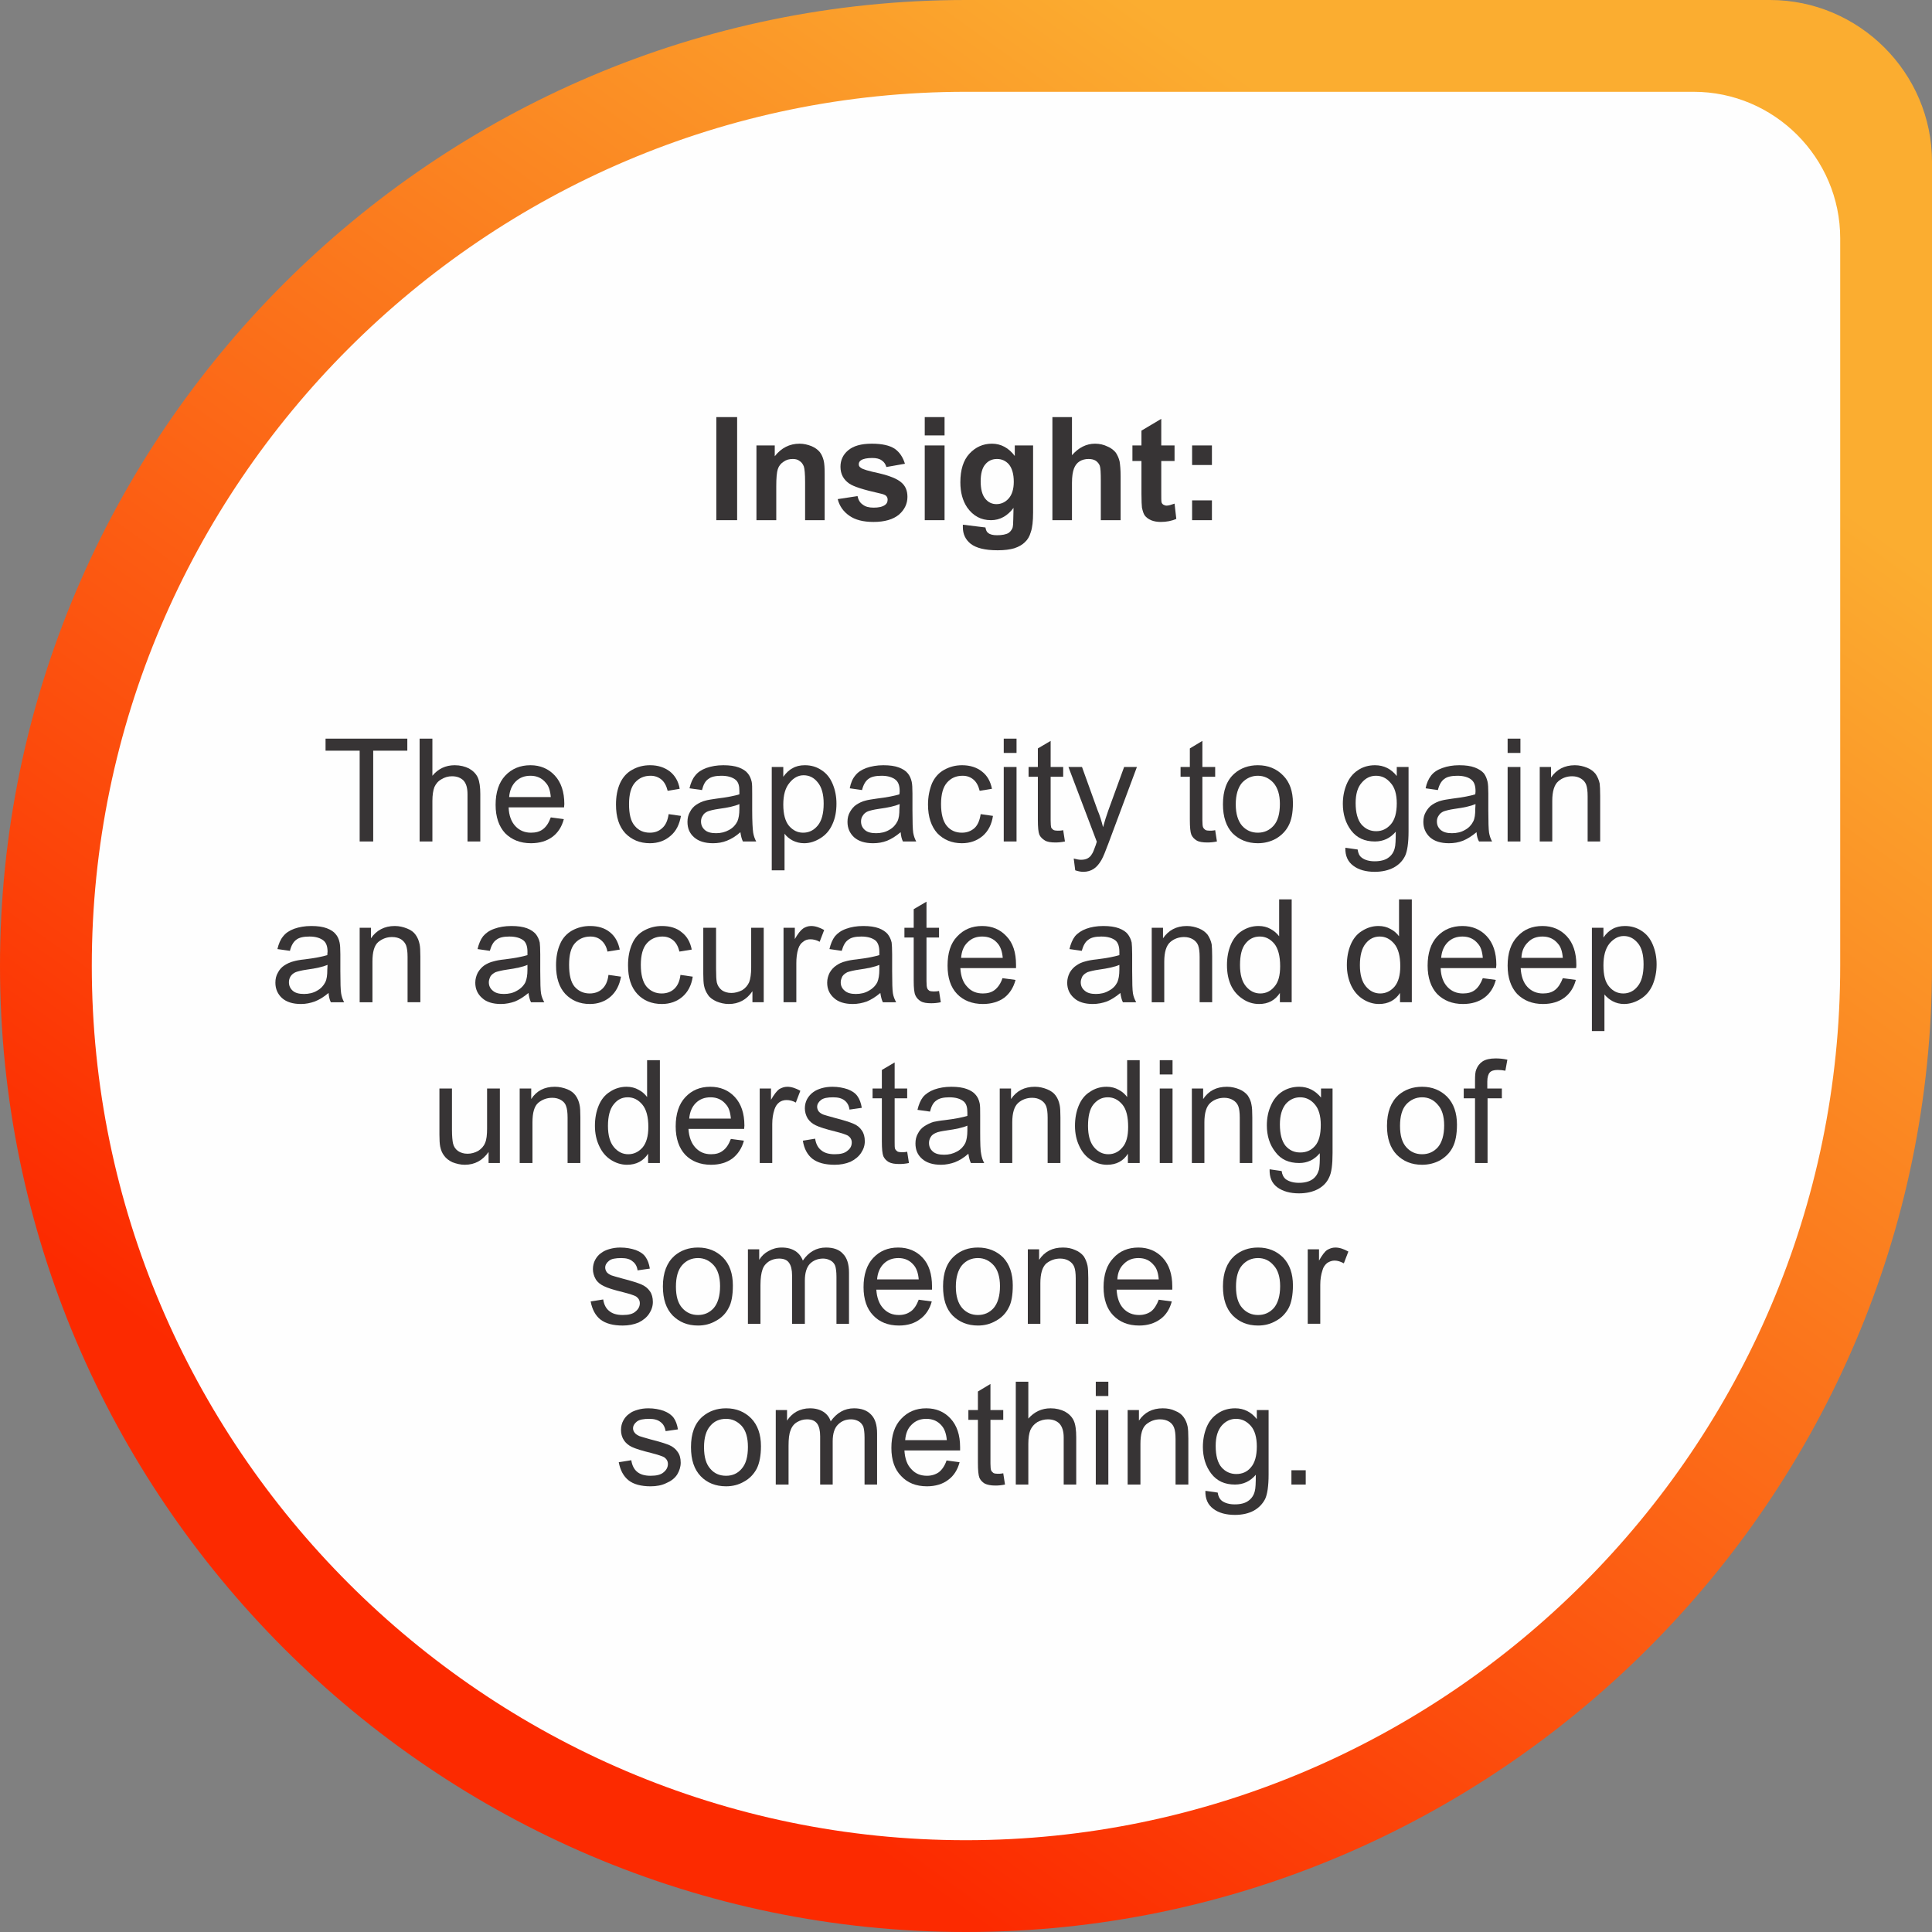 <?xml version="1.0" encoding="UTF-8"?>
<!DOCTYPE svg PUBLIC "-//W3C//DTD SVG 1.1//EN" "http://www.w3.org/Graphics/SVG/1.1/DTD/svg11.dtd">
<!-- Creator: CorelDRAW 2019 (64-Bit) -->
<svg xmlns="http://www.w3.org/2000/svg" xml:space="preserve" width="250px" height="250px" version="1.1" style="shape-rendering:geometricPrecision; text-rendering:geometricPrecision; image-rendering:optimizeQuality; fill-rule:evenodd; clip-rule:evenodd"
viewBox="0 0 77.03 77.03"
 xmlns:xlink="http://www.w3.org/1999/xlink">
 <rect x="0" y="0" width="77.03" height="77.03" fill="#808080" stroke="none"/>
 <defs>
  <style type="text/css">
   <![CDATA[
    .fil1 {fill:#FEFEFE}
    .fil2 {fill:#373435;fill-rule:nonzero}
    .fil0 {fill:url(#id0)}
   ]]>
  </style>
  <linearGradient id="id0" gradientUnits="userSpaceOnUse" x1="58.07" y1="9.12" x2="19.56" y2="62.84">
   <stop offset="0" style="stop-opacity:1; stop-color:#FBAD30"/>
   <stop offset="1" style="stop-opacity:1; stop-color:#FC2A00"/>
  </linearGradient>
 </defs>
 <g id="Layer_x0020_1">
  <g id="_1720650117808">
   <path class="fil0" d="M70.57 0l-32.06 0c-21.18,0 -38.51,17.33 -38.51,38.51l0 0c0,21.19 17.33,38.52 38.51,38.52l0 0c21.19,0 38.52,-17.33 38.52,-38.52l0 -32.06c0,-3.55 -2.91,-6.45 -6.46,-6.45z"/>
   <path class="fil1" d="M67.53 3.66l-29.02 0c-19.17,0 -34.85,15.68 -34.85,34.85l0 0c0,19.17 15.68,34.86 34.85,34.86l0 0c19.18,0 34.86,-15.69 34.86,-34.86l0 -29.01c0,-3.21 -2.63,-5.84 -5.84,-5.84z"/>
   <polygon class="fil2" points="28.56,20.74 28.56,16.63 29.39,16.63 29.39,20.74 "/>
   <path id="1" class="fil2" d="M32.88 20.74l-0.78 0 0 -1.52c0,-0.32 -0.02,-0.53 -0.05,-0.62 -0.04,-0.1 -0.09,-0.17 -0.17,-0.22 -0.07,-0.06 -0.17,-0.08 -0.27,-0.08 -0.14,0 -0.26,0.03 -0.37,0.11 -0.11,0.07 -0.19,0.17 -0.23,0.3 -0.04,0.12 -0.06,0.35 -0.06,0.68l0 1.35 -0.79 0 0 -2.98 0.73 0 0 0.43c0.26,-0.33 0.59,-0.5 0.99,-0.5 0.17,0 0.33,0.04 0.48,0.1 0.14,0.06 0.25,0.14 0.33,0.24 0.07,0.09 0.12,0.21 0.15,0.33 0.03,0.12 0.04,0.3 0.04,0.53l0 1.85z"/>
   <path id="2" class="fil2" d="M33.4 19.9l0.79 -0.12c0.03,0.15 0.1,0.27 0.21,0.34 0.1,0.08 0.24,0.12 0.43,0.12 0.2,0 0.35,-0.03 0.46,-0.11 0.07,-0.05 0.1,-0.12 0.1,-0.21 0,-0.06 -0.02,-0.11 -0.06,-0.15 -0.04,-0.04 -0.12,-0.07 -0.26,-0.1 -0.63,-0.14 -1.04,-0.27 -1.21,-0.39 -0.23,-0.16 -0.35,-0.38 -0.35,-0.67 0,-0.26 0.1,-0.48 0.3,-0.65 0.21,-0.18 0.52,-0.27 0.95,-0.27 0.41,0 0.71,0.07 0.91,0.2 0.2,0.14 0.33,0.34 0.41,0.6l-0.74 0.13c-0.03,-0.11 -0.09,-0.2 -0.18,-0.26 -0.09,-0.07 -0.22,-0.1 -0.38,-0.1 -0.21,0 -0.36,0.03 -0.45,0.09 -0.06,0.04 -0.09,0.09 -0.09,0.16 0,0.06 0.02,0.1 0.08,0.14 0.07,0.06 0.31,0.13 0.73,0.22 0.42,0.1 0.72,0.22 0.88,0.36 0.17,0.14 0.25,0.33 0.25,0.58 0,0.27 -0.11,0.51 -0.34,0.71 -0.23,0.19 -0.57,0.29 -1.01,0.29 -0.41,0 -0.73,-0.08 -0.97,-0.25 -0.23,-0.16 -0.39,-0.38 -0.46,-0.66z"/>
   <path id="3" class="fil2" d="M36.87 17.36l0 -0.73 0.79 0 0 0.73 -0.79 0zm0 3.38l0 -2.98 0.79 0 0 2.98 -0.79 0z"/>
   <path id="4" class="fil2" d="M38.39 20.92l0.9 0.11c0.02,0.11 0.05,0.18 0.11,0.22 0.07,0.06 0.19,0.09 0.35,0.09 0.2,0 0.36,-0.03 0.46,-0.09 0.07,-0.05 0.12,-0.11 0.16,-0.2 0.02,-0.07 0.03,-0.19 0.03,-0.36l0.01 -0.44c-0.24,0.32 -0.54,0.49 -0.9,0.49 -0.4,0 -0.71,-0.17 -0.95,-0.51 -0.18,-0.27 -0.27,-0.6 -0.27,-1 0,-0.5 0.12,-0.88 0.36,-1.14 0.24,-0.26 0.54,-0.4 0.9,-0.4 0.36,0 0.67,0.17 0.91,0.49l0 -0.42 0.73 0 0 2.67c0,0.35 -0.03,0.61 -0.09,0.78 -0.05,0.18 -0.13,0.31 -0.24,0.41 -0.1,0.1 -0.24,0.18 -0.42,0.24 -0.17,0.05 -0.39,0.08 -0.66,0.08 -0.51,0 -0.86,-0.09 -1.08,-0.26 -0.21,-0.17 -0.31,-0.39 -0.31,-0.66 0,-0.03 0,-0.06 0,-0.1zm0.71 -1.73c0,0.31 0.06,0.54 0.18,0.69 0.12,0.15 0.27,0.22 0.45,0.22 0.19,0 0.36,-0.08 0.49,-0.23 0.13,-0.15 0.2,-0.37 0.2,-0.66 0,-0.31 -0.07,-0.54 -0.19,-0.69 -0.13,-0.15 -0.29,-0.22 -0.48,-0.22 -0.19,0 -0.35,0.07 -0.47,0.22 -0.12,0.14 -0.18,0.37 -0.18,0.67z"/>
   <path id="5" class="fil2" d="M42.74 16.63l0 1.52c0.26,-0.3 0.57,-0.46 0.92,-0.46 0.18,0 0.35,0.04 0.49,0.11 0.15,0.06 0.26,0.15 0.34,0.25 0.07,0.11 0.12,0.22 0.15,0.35 0.02,0.13 0.04,0.32 0.04,0.59l0 1.75 -0.79 0 0 -1.57c0,-0.32 -0.01,-0.51 -0.04,-0.6 -0.03,-0.08 -0.09,-0.15 -0.16,-0.2 -0.08,-0.05 -0.18,-0.07 -0.29,-0.07 -0.13,0 -0.25,0.03 -0.35,0.09 -0.11,0.07 -0.18,0.16 -0.23,0.29 -0.05,0.13 -0.08,0.32 -0.08,0.57l0 1.49 -0.78 0 0 -4.11 0.78 0z"/>
   <path id="6" class="fil2" d="M46.83 17.76l0 0.62 -0.53 0 0 1.21c0,0.24 0,0.39 0.01,0.43 0.01,0.04 0.03,0.07 0.07,0.1 0.04,0.02 0.08,0.04 0.13,0.04 0.08,0 0.18,-0.03 0.32,-0.08l0.07 0.61c-0.19,0.08 -0.39,0.12 -0.62,0.12 -0.14,0 -0.27,-0.02 -0.39,-0.07 -0.11,-0.05 -0.19,-0.11 -0.25,-0.19 -0.05,-0.07 -0.08,-0.18 -0.11,-0.31 -0.01,-0.09 -0.02,-0.27 -0.02,-0.55l0 -1.31 -0.36 0 0 -0.62 0.36 0 0 -0.59 0.79 -0.47 0 1.06 0.53 0z"/>
   <path id="7" class="fil2" d="M47.53 18.54l0 -0.78 0.79 0 0 0.78 -0.79 0zm0 2.2l0 -0.79 0.79 0 0 0.79 -0.79 0z"/>
   <polygon id="8" class="fil2" points="14.34,33.55 14.34,29.93 12.98,29.93 12.98,29.45 16.24,29.45 16.24,29.93 14.88,29.93 14.88,33.55 "/>
   <path id="9" class="fil2" d="M16.73 33.55l0 -4.1 0.51 0 0 1.48c0.23,-0.28 0.53,-0.42 0.89,-0.42 0.22,0 0.41,0.05 0.57,0.13 0.16,0.09 0.28,0.21 0.35,0.36 0.07,0.16 0.1,0.38 0.1,0.67l0 1.88 -0.51 0 0 -1.88c0,-0.25 -0.05,-0.43 -0.16,-0.55 -0.11,-0.11 -0.26,-0.17 -0.46,-0.17 -0.15,0 -0.29,0.04 -0.42,0.12 -0.13,0.07 -0.22,0.18 -0.28,0.31 -0.05,0.13 -0.08,0.32 -0.08,0.55l0 1.62 -0.51 0z"/>
   <path id="10" class="fil2" d="M21.96 32.59l0.52 0.07c-0.08,0.3 -0.23,0.54 -0.46,0.71 -0.22,0.16 -0.5,0.25 -0.85,0.25 -0.43,0 -0.77,-0.14 -1.03,-0.4 -0.25,-0.27 -0.38,-0.65 -0.38,-1.13 0,-0.5 0.13,-0.89 0.38,-1.16 0.26,-0.28 0.6,-0.42 1.01,-0.42 0.39,0 0.72,0.14 0.97,0.41 0.25,0.27 0.38,0.65 0.38,1.14 0,0.03 -0.01,0.08 -0.01,0.13l-2.21 0c0.01,0.33 0.11,0.58 0.27,0.75 0.17,0.18 0.38,0.26 0.62,0.26 0.19,0 0.35,-0.04 0.48,-0.14 0.13,-0.1 0.23,-0.25 0.31,-0.47zm-1.66 -0.81l1.66 0c-0.02,-0.25 -0.08,-0.44 -0.19,-0.56 -0.16,-0.2 -0.37,-0.29 -0.62,-0.29 -0.23,0 -0.43,0.07 -0.59,0.23 -0.15,0.15 -0.24,0.36 -0.26,0.62z"/>
   <path id="11" class="fil2" d="M26.66 32.46l0.49 0.07c-0.06,0.34 -0.19,0.61 -0.42,0.8 -0.22,0.19 -0.49,0.29 -0.82,0.29 -0.4,0 -0.73,-0.14 -0.98,-0.4 -0.25,-0.27 -0.37,-0.65 -0.37,-1.14 0,-0.32 0.05,-0.6 0.16,-0.85 0.11,-0.24 0.27,-0.42 0.49,-0.54 0.21,-0.12 0.45,-0.18 0.71,-0.18 0.32,0 0.58,0.09 0.79,0.25 0.2,0.16 0.34,0.39 0.39,0.69l-0.48 0.08c-0.05,-0.2 -0.13,-0.35 -0.25,-0.45 -0.12,-0.1 -0.27,-0.15 -0.43,-0.15 -0.26,0 -0.46,0.09 -0.62,0.27 -0.16,0.18 -0.24,0.47 -0.24,0.86 0,0.4 0.07,0.69 0.23,0.87 0.15,0.18 0.35,0.27 0.6,0.27 0.2,0 0.36,-0.06 0.49,-0.18 0.14,-0.12 0.22,-0.3 0.26,-0.56z"/>
   <path id="12" class="fil2" d="M29.52 33.18c-0.18,0.16 -0.36,0.27 -0.54,0.34 -0.17,0.07 -0.36,0.1 -0.55,0.1 -0.33,0 -0.58,-0.08 -0.76,-0.24 -0.18,-0.16 -0.26,-0.36 -0.26,-0.61 0,-0.15 0.03,-0.28 0.1,-0.4 0.06,-0.12 0.15,-0.22 0.26,-0.29 0.11,-0.07 0.23,-0.13 0.36,-0.16 0.1,-0.03 0.25,-0.05 0.45,-0.08 0.41,-0.05 0.71,-0.11 0.9,-0.17 0,-0.07 0,-0.12 0,-0.13 0,-0.21 -0.04,-0.35 -0.14,-0.44 -0.13,-0.11 -0.32,-0.17 -0.58,-0.17 -0.23,0 -0.41,0.04 -0.52,0.13 -0.12,0.08 -0.2,0.23 -0.25,0.44l-0.5 -0.07c0.05,-0.21 0.12,-0.38 0.23,-0.51 0.1,-0.13 0.25,-0.23 0.44,-0.3 0.2,-0.07 0.42,-0.11 0.68,-0.11 0.25,0 0.46,0.03 0.62,0.09 0.16,0.06 0.28,0.14 0.35,0.23 0.08,0.09 0.13,0.21 0.16,0.34 0.02,0.09 0.02,0.24 0.02,0.47l0 0.67c0,0.46 0.02,0.76 0.04,0.89 0.02,0.12 0.06,0.24 0.12,0.35l-0.53 0c-0.05,-0.1 -0.08,-0.23 -0.1,-0.37zm-0.04 -1.12c-0.18,0.08 -0.45,0.14 -0.82,0.19 -0.21,0.03 -0.36,0.07 -0.44,0.1 -0.09,0.04 -0.16,0.09 -0.2,0.17 -0.05,0.07 -0.07,0.15 -0.07,0.23 0,0.14 0.05,0.25 0.15,0.34 0.1,0.09 0.25,0.13 0.45,0.13 0.19,0 0.36,-0.04 0.52,-0.13 0.15,-0.08 0.26,-0.2 0.33,-0.34 0.05,-0.12 0.08,-0.28 0.08,-0.5l0 -0.19z"/>
   <path id="13" class="fil2" d="M30.77 34.7l0 -4.12 0.46 0 0 0.39c0.11,-0.15 0.23,-0.27 0.37,-0.34 0.13,-0.08 0.3,-0.12 0.49,-0.12 0.26,0 0.48,0.07 0.67,0.2 0.2,0.13 0.34,0.31 0.44,0.55 0.1,0.24 0.15,0.5 0.15,0.78 0,0.31 -0.05,0.58 -0.16,0.82 -0.11,0.25 -0.27,0.43 -0.48,0.56 -0.21,0.13 -0.42,0.2 -0.65,0.2 -0.17,0 -0.32,-0.04 -0.46,-0.11 -0.13,-0.07 -0.24,-0.16 -0.32,-0.27l0 1.46 -0.51 0zm0.46 -2.62c0,0.39 0.08,0.67 0.23,0.85 0.16,0.18 0.34,0.27 0.56,0.27 0.23,0 0.42,-0.09 0.58,-0.28 0.16,-0.19 0.24,-0.48 0.24,-0.88 0,-0.38 -0.08,-0.66 -0.24,-0.85 -0.15,-0.19 -0.34,-0.28 -0.56,-0.28 -0.21,0 -0.4,0.1 -0.56,0.3 -0.17,0.2 -0.25,0.49 -0.25,0.87z"/>
   <path id="14" class="fil2" d="M35.91 33.18c-0.19,0.16 -0.37,0.27 -0.54,0.34 -0.18,0.07 -0.36,0.1 -0.56,0.1 -0.33,0 -0.58,-0.08 -0.76,-0.24 -0.17,-0.16 -0.26,-0.36 -0.26,-0.61 0,-0.15 0.03,-0.28 0.1,-0.4 0.07,-0.12 0.15,-0.22 0.26,-0.29 0.11,-0.07 0.23,-0.13 0.36,-0.16 0.1,-0.03 0.25,-0.05 0.45,-0.08 0.41,-0.05 0.71,-0.11 0.9,-0.17 0.01,-0.07 0.01,-0.12 0.01,-0.13 0,-0.21 -0.05,-0.35 -0.15,-0.44 -0.13,-0.11 -0.32,-0.17 -0.57,-0.17 -0.24,0 -0.42,0.04 -0.53,0.13 -0.11,0.08 -0.2,0.23 -0.25,0.44l-0.49 -0.07c0.04,-0.21 0.11,-0.38 0.22,-0.51 0.1,-0.13 0.25,-0.23 0.44,-0.3 0.2,-0.07 0.43,-0.11 0.68,-0.11 0.26,0 0.46,0.03 0.62,0.09 0.16,0.06 0.28,0.14 0.35,0.23 0.08,0.09 0.13,0.21 0.16,0.34 0.02,0.09 0.03,0.24 0.03,0.47l0 0.67c0,0.46 0.01,0.76 0.03,0.89 0.02,0.12 0.06,0.24 0.12,0.35l-0.53 0c-0.05,-0.1 -0.08,-0.23 -0.09,-0.37zm-0.04 -1.12c-0.19,0.08 -0.46,0.14 -0.83,0.19 -0.21,0.03 -0.36,0.07 -0.44,0.1 -0.09,0.04 -0.15,0.09 -0.2,0.17 -0.05,0.07 -0.07,0.15 -0.07,0.23 0,0.14 0.05,0.25 0.15,0.34 0.1,0.09 0.25,0.13 0.45,0.13 0.19,0 0.37,-0.04 0.52,-0.13 0.15,-0.08 0.26,-0.2 0.33,-0.34 0.06,-0.12 0.08,-0.28 0.08,-0.5l0.01 -0.19z"/>
   <path id="15" class="fil2" d="M39.1 32.46l0.49 0.07c-0.05,0.34 -0.19,0.61 -0.41,0.8 -0.23,0.19 -0.5,0.29 -0.83,0.29 -0.4,0 -0.73,-0.14 -0.98,-0.4 -0.24,-0.27 -0.37,-0.65 -0.37,-1.14 0,-0.32 0.06,-0.6 0.16,-0.85 0.11,-0.24 0.27,-0.42 0.49,-0.54 0.22,-0.12 0.45,-0.18 0.71,-0.18 0.32,0 0.59,0.09 0.79,0.25 0.21,0.16 0.34,0.39 0.4,0.69l-0.49 0.08c-0.05,-0.2 -0.13,-0.35 -0.25,-0.45 -0.12,-0.1 -0.26,-0.15 -0.43,-0.15 -0.26,0 -0.46,0.09 -0.62,0.27 -0.16,0.18 -0.24,0.47 -0.24,0.86 0,0.4 0.08,0.69 0.23,0.87 0.15,0.18 0.35,0.27 0.6,0.27 0.2,0 0.36,-0.06 0.5,-0.18 0.13,-0.12 0.21,-0.3 0.25,-0.56z"/>
   <path id="16" class="fil2" d="M40.02 30.02l0 -0.57 0.51 0 0 0.57 -0.51 0zm0 3.53l0 -2.97 0.51 0 0 2.97 -0.51 0z"/>
   <path id="17" class="fil2" d="M42.39 33.1l0.07 0.45c-0.14,0.03 -0.27,0.04 -0.38,0.04 -0.18,0 -0.32,-0.02 -0.42,-0.08 -0.1,-0.06 -0.18,-0.14 -0.22,-0.23 -0.04,-0.1 -0.06,-0.29 -0.06,-0.6l0 -1.71 -0.37 0 0 -0.39 0.37 0 0 -0.74 0.51 -0.3 0 1.04 0.5 0 0 0.39 -0.5 0 0 1.74c0,0.15 0.01,0.24 0.02,0.28 0.02,0.04 0.05,0.07 0.09,0.1 0.04,0.02 0.1,0.03 0.17,0.03 0.06,0 0.13,0 0.22,-0.02z"/>
   <path id="18" class="fil2" d="M42.87 34.7l-0.06 -0.47c0.11,0.03 0.21,0.05 0.29,0.05 0.11,0 0.2,-0.02 0.27,-0.06 0.07,-0.04 0.12,-0.09 0.16,-0.16 0.04,-0.05 0.09,-0.17 0.16,-0.37 0.01,-0.03 0.02,-0.07 0.04,-0.13l-1.13 -2.98 0.54 0 0.62 1.72c0.09,0.21 0.16,0.44 0.22,0.68 0.06,-0.22 0.13,-0.45 0.21,-0.67l0.63 -1.73 0.51 0 -1.13 3.03c-0.12,0.32 -0.21,0.55 -0.28,0.67 -0.09,0.16 -0.2,0.29 -0.31,0.36 -0.12,0.08 -0.26,0.12 -0.42,0.12 -0.09,0 -0.2,-0.02 -0.32,-0.06z"/>
   <path id="19" class="fil2" d="M48.45 33.1l0.07 0.45c-0.14,0.03 -0.27,0.04 -0.38,0.04 -0.18,0 -0.33,-0.02 -0.43,-0.08 -0.1,-0.06 -0.17,-0.14 -0.21,-0.23 -0.04,-0.1 -0.06,-0.29 -0.06,-0.6l0 -1.71 -0.37 0 0 -0.39 0.37 0 0 -0.74 0.5 -0.3 0 1.04 0.51 0 0 0.39 -0.51 0 0 1.74c0,0.15 0.01,0.24 0.03,0.28 0.02,0.04 0.05,0.07 0.09,0.1 0.04,0.02 0.09,0.03 0.17,0.03 0.05,0 0.13,0 0.22,-0.02z"/>
   <path id="20" class="fil2" d="M48.76 32.07c0,-0.55 0.15,-0.96 0.46,-1.23 0.25,-0.22 0.57,-0.33 0.93,-0.33 0.41,0 0.75,0.14 1.01,0.41 0.26,0.26 0.39,0.63 0.39,1.1 0,0.39 -0.06,0.69 -0.18,0.91 -0.11,0.21 -0.28,0.38 -0.5,0.51 -0.22,0.12 -0.46,0.18 -0.72,0.18 -0.41,0 -0.75,-0.14 -1.01,-0.4 -0.25,-0.27 -0.38,-0.65 -0.38,-1.15zm0.51 0c0,0.38 0.09,0.66 0.25,0.85 0.17,0.19 0.38,0.28 0.63,0.28 0.25,0 0.46,-0.09 0.63,-0.28 0.17,-0.19 0.25,-0.48 0.25,-0.87 0,-0.37 -0.09,-0.64 -0.25,-0.83 -0.17,-0.19 -0.38,-0.29 -0.63,-0.29 -0.25,0 -0.46,0.1 -0.63,0.28 -0.16,0.19 -0.25,0.48 -0.25,0.86z"/>
   <path id="21" class="fil2" d="M53.64 33.8l0.49 0.07c0.02,0.15 0.07,0.26 0.17,0.33 0.12,0.09 0.29,0.14 0.51,0.14 0.23,0 0.42,-0.05 0.54,-0.14 0.13,-0.09 0.22,-0.22 0.26,-0.39 0.03,-0.1 0.04,-0.32 0.04,-0.65 -0.22,0.26 -0.5,0.39 -0.83,0.39 -0.41,0 -0.72,-0.14 -0.95,-0.44 -0.22,-0.29 -0.33,-0.65 -0.33,-1.06 0,-0.28 0.05,-0.54 0.15,-0.78 0.1,-0.24 0.25,-0.43 0.45,-0.56 0.19,-0.13 0.42,-0.2 0.68,-0.2 0.36,0 0.65,0.15 0.87,0.43l0 -0.36 0.47 0 0 2.57c0,0.46 -0.05,0.79 -0.14,0.98 -0.1,0.2 -0.25,0.35 -0.45,0.46 -0.21,0.11 -0.46,0.17 -0.76,0.17 -0.35,0 -0.64,-0.08 -0.85,-0.24 -0.22,-0.16 -0.33,-0.4 -0.32,-0.72zm0.41 -1.78c0,0.38 0.08,0.67 0.23,0.85 0.16,0.18 0.35,0.27 0.59,0.27 0.23,0 0.42,-0.09 0.58,-0.27 0.16,-0.18 0.24,-0.46 0.24,-0.84 0,-0.36 -0.08,-0.64 -0.25,-0.82 -0.16,-0.19 -0.35,-0.28 -0.58,-0.28 -0.22,0 -0.41,0.09 -0.57,0.28 -0.16,0.18 -0.24,0.45 -0.24,0.81z"/>
   <path id="22" class="fil2" d="M58.87 33.18c-0.19,0.16 -0.37,0.27 -0.54,0.34 -0.18,0.07 -0.36,0.1 -0.56,0.1 -0.33,0 -0.58,-0.08 -0.76,-0.24 -0.17,-0.16 -0.26,-0.36 -0.26,-0.61 0,-0.15 0.03,-0.28 0.1,-0.4 0.07,-0.12 0.15,-0.22 0.26,-0.29 0.11,-0.07 0.23,-0.13 0.36,-0.16 0.1,-0.03 0.25,-0.05 0.45,-0.08 0.41,-0.05 0.71,-0.11 0.9,-0.17 0.01,-0.07 0.01,-0.12 0.01,-0.13 0,-0.21 -0.05,-0.35 -0.15,-0.44 -0.12,-0.11 -0.32,-0.17 -0.57,-0.17 -0.24,0 -0.42,0.04 -0.53,0.13 -0.11,0.08 -0.2,0.23 -0.25,0.44l-0.49 -0.07c0.04,-0.21 0.12,-0.38 0.22,-0.51 0.1,-0.13 0.25,-0.23 0.45,-0.3 0.19,-0.07 0.42,-0.11 0.67,-0.11 0.26,0 0.46,0.03 0.62,0.09 0.16,0.06 0.28,0.14 0.36,0.23 0.07,0.09 0.12,0.21 0.15,0.34 0.02,0.09 0.03,0.24 0.03,0.47l0 0.67c0,0.46 0.01,0.76 0.03,0.89 0.02,0.12 0.06,0.24 0.12,0.35l-0.52 0c-0.06,-0.1 -0.09,-0.23 -0.1,-0.37zm-0.04 -1.12c-0.19,0.08 -0.46,0.14 -0.83,0.19 -0.21,0.03 -0.35,0.07 -0.44,0.1 -0.09,0.04 -0.15,0.09 -0.2,0.17 -0.05,0.07 -0.07,0.15 -0.07,0.23 0,0.14 0.05,0.25 0.15,0.34 0.11,0.09 0.25,0.13 0.45,0.13 0.19,0 0.37,-0.04 0.52,-0.13 0.15,-0.08 0.26,-0.2 0.33,-0.34 0.06,-0.12 0.08,-0.28 0.08,-0.5l0.01 -0.19z"/>
   <path id="23" class="fil2" d="M60.11 30.02l0 -0.57 0.51 0 0 0.57 -0.51 0zm0 3.53l0 -2.97 0.51 0 0 2.97 -0.51 0z"/>
   <path id="24" class="fil2" d="M61.39 33.55l0 -2.97 0.45 0 0 0.42c0.22,-0.32 0.54,-0.49 0.95,-0.49 0.18,0 0.34,0.04 0.49,0.1 0.15,0.06 0.26,0.15 0.34,0.25 0.07,0.11 0.13,0.23 0.16,0.38 0.01,0.09 0.02,0.25 0.02,0.49l0 1.82 -0.5 0 0 -1.8c0,-0.21 -0.02,-0.36 -0.06,-0.47 -0.04,-0.1 -0.11,-0.18 -0.21,-0.24 -0.1,-0.06 -0.21,-0.09 -0.35,-0.09 -0.21,0 -0.4,0.07 -0.55,0.2 -0.16,0.14 -0.24,0.4 -0.24,0.78l0 1.62 -0.5 0z"/>
   <path id="25" class="fil2" d="M13.1 39.59c-0.19,0.16 -0.37,0.27 -0.55,0.34 -0.17,0.06 -0.35,0.1 -0.55,0.1 -0.33,0 -0.58,-0.08 -0.76,-0.24 -0.17,-0.16 -0.26,-0.36 -0.26,-0.61 0,-0.15 0.03,-0.28 0.1,-0.4 0.06,-0.12 0.15,-0.22 0.26,-0.29 0.11,-0.07 0.23,-0.13 0.36,-0.16 0.1,-0.03 0.25,-0.06 0.45,-0.08 0.41,-0.05 0.71,-0.11 0.9,-0.17 0,-0.07 0.01,-0.12 0.01,-0.13 0,-0.21 -0.05,-0.35 -0.15,-0.44 -0.13,-0.11 -0.32,-0.17 -0.57,-0.17 -0.24,0 -0.42,0.04 -0.53,0.13 -0.11,0.08 -0.2,0.23 -0.25,0.44l-0.5 -0.07c0.05,-0.21 0.12,-0.38 0.23,-0.51 0.1,-0.13 0.25,-0.23 0.44,-0.3 0.2,-0.07 0.42,-0.11 0.68,-0.11 0.26,0 0.46,0.03 0.62,0.09 0.16,0.06 0.28,0.14 0.35,0.23 0.08,0.09 0.13,0.2 0.16,0.34 0.02,0.09 0.03,0.24 0.03,0.47l0 0.67c0,0.46 0.01,0.76 0.03,0.88 0.02,0.13 0.06,0.25 0.12,0.36l-0.53 0c-0.05,-0.1 -0.08,-0.23 -0.09,-0.37zm-0.04 -1.12c-0.19,0.08 -0.46,0.14 -0.83,0.19 -0.21,0.03 -0.36,0.07 -0.44,0.1 -0.09,0.04 -0.15,0.09 -0.2,0.16 -0.05,0.08 -0.07,0.16 -0.07,0.24 0,0.14 0.05,0.25 0.15,0.34 0.1,0.09 0.25,0.13 0.45,0.13 0.19,0 0.37,-0.04 0.52,-0.13 0.15,-0.08 0.26,-0.2 0.33,-0.34 0.06,-0.12 0.08,-0.28 0.08,-0.5l0.01 -0.19z"/>
   <path id="26" class="fil2" d="M14.34 39.96l0 -2.97 0.45 0 0 0.42c0.22,-0.32 0.54,-0.49 0.95,-0.49 0.18,0 0.34,0.04 0.49,0.1 0.16,0.06 0.27,0.15 0.34,0.25 0.08,0.11 0.13,0.23 0.16,0.38 0.02,0.09 0.03,0.25 0.03,0.49l0 1.82 -0.51 0 0 -1.81c0,-0.2 -0.02,-0.35 -0.06,-0.46 -0.04,-0.1 -0.11,-0.18 -0.2,-0.24 -0.1,-0.06 -0.22,-0.09 -0.36,-0.09 -0.21,0 -0.39,0.07 -0.55,0.2 -0.16,0.14 -0.23,0.4 -0.23,0.78l0 1.62 -0.51 0z"/>
   <path id="27" class="fil2" d="M21.07 39.59c-0.19,0.16 -0.37,0.27 -0.54,0.34 -0.17,0.06 -0.36,0.1 -0.56,0.1 -0.32,0 -0.58,-0.08 -0.75,-0.24 -0.18,-0.16 -0.27,-0.36 -0.27,-0.61 0,-0.15 0.04,-0.28 0.1,-0.4 0.07,-0.12 0.16,-0.22 0.26,-0.29 0.11,-0.07 0.23,-0.13 0.37,-0.16 0.1,-0.03 0.25,-0.06 0.45,-0.08 0.41,-0.05 0.71,-0.11 0.9,-0.17 0,-0.07 0,-0.12 0,-0.13 0,-0.21 -0.05,-0.35 -0.14,-0.44 -0.13,-0.11 -0.32,-0.17 -0.58,-0.17 -0.24,0 -0.41,0.04 -0.52,0.13 -0.12,0.08 -0.2,0.23 -0.26,0.44l-0.49 -0.07c0.05,-0.21 0.12,-0.38 0.22,-0.51 0.11,-0.13 0.25,-0.23 0.45,-0.3 0.19,-0.07 0.42,-0.11 0.68,-0.11 0.25,0 0.46,0.03 0.62,0.09 0.16,0.06 0.27,0.14 0.35,0.23 0.07,0.09 0.13,0.2 0.16,0.34 0.01,0.09 0.02,0.24 0.02,0.47l0 0.67c0,0.46 0.01,0.76 0.03,0.88 0.02,0.13 0.07,0.25 0.13,0.36l-0.53 0c-0.05,-0.1 -0.08,-0.23 -0.1,-0.37zm-0.04 -1.12c-0.18,0.08 -0.46,0.14 -0.82,0.19 -0.21,0.03 -0.36,0.07 -0.45,0.1 -0.08,0.04 -0.15,0.09 -0.2,0.16 -0.04,0.08 -0.07,0.16 -0.07,0.24 0,0.14 0.05,0.25 0.16,0.34 0.1,0.09 0.25,0.13 0.44,0.13 0.2,0 0.37,-0.04 0.52,-0.13 0.15,-0.08 0.27,-0.2 0.34,-0.34 0.05,-0.12 0.08,-0.28 0.08,-0.5l0 -0.19z"/>
   <path id="28" class="fil2" d="M24.26 38.87l0.5 0.07c-0.06,0.34 -0.2,0.61 -0.42,0.8 -0.22,0.19 -0.5,0.29 -0.82,0.29 -0.41,0 -0.73,-0.14 -0.98,-0.4 -0.25,-0.27 -0.37,-0.65 -0.37,-1.14 0,-0.32 0.05,-0.6 0.16,-0.85 0.1,-0.24 0.27,-0.42 0.48,-0.54 0.22,-0.12 0.46,-0.18 0.71,-0.18 0.33,0 0.59,0.08 0.8,0.25 0.2,0.16 0.33,0.39 0.39,0.69l-0.49 0.08c-0.04,-0.2 -0.13,-0.35 -0.25,-0.45 -0.11,-0.1 -0.26,-0.15 -0.43,-0.15 -0.25,0 -0.46,0.09 -0.62,0.27 -0.16,0.18 -0.23,0.47 -0.23,0.86 0,0.4 0.07,0.69 0.22,0.87 0.16,0.18 0.36,0.27 0.6,0.27 0.2,0 0.37,-0.06 0.5,-0.18 0.13,-0.12 0.22,-0.3 0.25,-0.56z"/>
   <path id="29" class="fil2" d="M27.13 38.87l0.49 0.07c-0.05,0.34 -0.19,0.61 -0.41,0.8 -0.22,0.19 -0.5,0.29 -0.82,0.29 -0.41,0 -0.74,-0.14 -0.98,-0.4 -0.25,-0.27 -0.37,-0.65 -0.37,-1.14 0,-0.32 0.05,-0.6 0.16,-0.85 0.1,-0.24 0.26,-0.42 0.48,-0.54 0.22,-0.12 0.46,-0.18 0.71,-0.18 0.32,0 0.59,0.08 0.79,0.25 0.21,0.16 0.34,0.39 0.4,0.69l-0.49 0.08c-0.05,-0.2 -0.13,-0.35 -0.25,-0.45 -0.12,-0.1 -0.26,-0.15 -0.43,-0.15 -0.25,0 -0.46,0.09 -0.62,0.27 -0.16,0.18 -0.24,0.47 -0.24,0.86 0,0.4 0.08,0.69 0.23,0.87 0.16,0.18 0.36,0.27 0.6,0.27 0.2,0 0.37,-0.06 0.5,-0.18 0.13,-0.12 0.22,-0.3 0.25,-0.56z"/>
   <path id="30" class="fil2" d="M30 39.96l0 -0.44c-0.23,0.34 -0.55,0.51 -0.94,0.51 -0.18,0 -0.34,-0.04 -0.49,-0.1 -0.15,-0.07 -0.27,-0.15 -0.34,-0.26 -0.07,-0.1 -0.13,-0.22 -0.16,-0.37 -0.02,-0.1 -0.03,-0.26 -0.03,-0.47l0 -1.84 0.51 0 0 1.64c0,0.27 0.01,0.44 0.03,0.54 0.03,0.13 0.1,0.23 0.2,0.31 0.1,0.07 0.23,0.11 0.38,0.11 0.15,0 0.29,-0.04 0.43,-0.11 0.13,-0.08 0.22,-0.19 0.28,-0.32 0.05,-0.13 0.08,-0.33 0.08,-0.58l0 -1.59 0.5 0 0 2.97 -0.45 0z"/>
   <path id="31" class="fil2" d="M31.24 39.96l0 -2.97 0.45 0 0 0.45c0.12,-0.21 0.23,-0.35 0.33,-0.42 0.09,-0.06 0.2,-0.1 0.32,-0.1 0.17,0 0.34,0.06 0.52,0.16l-0.18 0.47c-0.12,-0.07 -0.25,-0.1 -0.37,-0.1 -0.11,0 -0.21,0.03 -0.29,0.1 -0.09,0.06 -0.15,0.15 -0.19,0.27 -0.06,0.18 -0.08,0.38 -0.08,0.59l0 1.55 -0.51 0z"/>
   <path id="32" class="fil2" d="M35.1 39.59c-0.19,0.16 -0.37,0.27 -0.54,0.34 -0.17,0.06 -0.36,0.1 -0.56,0.1 -0.32,0 -0.58,-0.08 -0.75,-0.24 -0.18,-0.16 -0.27,-0.36 -0.27,-0.61 0,-0.15 0.04,-0.28 0.1,-0.4 0.07,-0.12 0.16,-0.22 0.27,-0.29 0.1,-0.07 0.22,-0.13 0.36,-0.16 0.1,-0.03 0.25,-0.06 0.45,-0.08 0.41,-0.05 0.71,-0.11 0.9,-0.17 0,-0.07 0,-0.12 0,-0.13 0,-0.21 -0.05,-0.35 -0.14,-0.44 -0.13,-0.11 -0.32,-0.17 -0.58,-0.17 -0.24,0 -0.41,0.04 -0.52,0.13 -0.12,0.08 -0.2,0.23 -0.26,0.44l-0.49 -0.07c0.05,-0.21 0.12,-0.38 0.22,-0.51 0.11,-0.13 0.25,-0.23 0.45,-0.3 0.19,-0.07 0.42,-0.11 0.68,-0.11 0.25,0 0.46,0.03 0.62,0.09 0.16,0.06 0.27,0.14 0.35,0.23 0.07,0.09 0.13,0.2 0.16,0.34 0.01,0.09 0.02,0.24 0.02,0.47l0 0.67c0,0.46 0.01,0.76 0.03,0.88 0.02,0.13 0.07,0.25 0.13,0.36l-0.53 0c-0.05,-0.1 -0.08,-0.23 -0.1,-0.37zm-0.04 -1.12c-0.18,0.08 -0.46,0.14 -0.82,0.19 -0.21,0.03 -0.36,0.07 -0.45,0.1 -0.08,0.04 -0.15,0.09 -0.2,0.16 -0.04,0.08 -0.07,0.16 -0.07,0.24 0,0.14 0.05,0.25 0.16,0.34 0.1,0.09 0.25,0.13 0.44,0.13 0.2,0 0.37,-0.04 0.52,-0.13 0.15,-0.08 0.27,-0.2 0.34,-0.34 0.05,-0.12 0.08,-0.28 0.08,-0.5l0 -0.19z"/>
   <path id="33" class="fil2" d="M37.44 39.51l0.07 0.45c-0.14,0.03 -0.27,0.04 -0.38,0.04 -0.18,0 -0.32,-0.02 -0.42,-0.08 -0.1,-0.06 -0.17,-0.14 -0.21,-0.23 -0.05,-0.1 -0.07,-0.29 -0.07,-0.6l0 -1.71 -0.37 0 0 -0.39 0.37 0 0 -0.74 0.51 -0.3 0 1.04 0.5 0 0 0.39 -0.5 0 0 1.74c0,0.15 0.01,0.24 0.03,0.28 0.01,0.04 0.04,0.07 0.08,0.1 0.04,0.02 0.1,0.03 0.17,0.03 0.06,0 0.13,0 0.22,-0.02z"/>
   <path id="34" class="fil2" d="M39.97 39l0.52 0.07c-0.08,0.3 -0.23,0.54 -0.45,0.71 -0.22,0.16 -0.51,0.25 -0.85,0.25 -0.43,0 -0.78,-0.14 -1.03,-0.4 -0.26,-0.27 -0.38,-0.65 -0.38,-1.13 0,-0.5 0.12,-0.89 0.38,-1.16 0.26,-0.28 0.59,-0.42 1,-0.42 0.4,0 0.72,0.14 0.97,0.41 0.26,0.27 0.38,0.65 0.38,1.14 0,0.03 0,0.08 0,0.13l-2.22 0c0.02,0.33 0.11,0.58 0.28,0.75 0.16,0.18 0.37,0.26 0.62,0.26 0.18,0 0.34,-0.04 0.47,-0.14 0.13,-0.1 0.24,-0.26 0.31,-0.47zm-1.65 -0.81l1.66 0c-0.02,-0.25 -0.09,-0.44 -0.19,-0.56 -0.16,-0.2 -0.37,-0.29 -0.63,-0.29 -0.23,0 -0.42,0.07 -0.58,0.23 -0.16,0.15 -0.24,0.36 -0.26,0.62z"/>
   <path id="35" class="fil2" d="M44.67 39.59c-0.19,0.16 -0.37,0.27 -0.54,0.34 -0.17,0.06 -0.36,0.1 -0.56,0.1 -0.32,0 -0.58,-0.08 -0.75,-0.24 -0.18,-0.16 -0.27,-0.36 -0.27,-0.61 0,-0.15 0.04,-0.28 0.1,-0.4 0.07,-0.12 0.16,-0.22 0.27,-0.29 0.1,-0.07 0.22,-0.13 0.36,-0.16 0.1,-0.03 0.25,-0.06 0.45,-0.08 0.41,-0.05 0.71,-0.11 0.9,-0.17 0,-0.07 0,-0.12 0,-0.13 0,-0.21 -0.05,-0.35 -0.14,-0.44 -0.13,-0.11 -0.32,-0.17 -0.58,-0.17 -0.24,0 -0.41,0.04 -0.52,0.13 -0.12,0.08 -0.2,0.23 -0.26,0.44l-0.49 -0.07c0.05,-0.21 0.12,-0.38 0.22,-0.51 0.11,-0.13 0.26,-0.23 0.45,-0.3 0.19,-0.07 0.42,-0.11 0.68,-0.11 0.25,0 0.46,0.03 0.62,0.09 0.16,0.06 0.28,0.14 0.35,0.23 0.07,0.09 0.13,0.2 0.16,0.34 0.01,0.09 0.02,0.24 0.02,0.47l0 0.67c0,0.46 0.01,0.76 0.03,0.88 0.02,0.13 0.07,0.25 0.13,0.36l-0.53 0c-0.05,-0.1 -0.08,-0.23 -0.1,-0.37zm-0.04 -1.12c-0.18,0.08 -0.46,0.14 -0.82,0.19 -0.21,0.03 -0.36,0.07 -0.45,0.1 -0.08,0.04 -0.15,0.09 -0.2,0.16 -0.04,0.08 -0.07,0.16 -0.07,0.24 0,0.14 0.05,0.25 0.16,0.34 0.1,0.09 0.25,0.13 0.44,0.13 0.2,0 0.37,-0.04 0.52,-0.13 0.16,-0.08 0.27,-0.2 0.34,-0.34 0.05,-0.12 0.08,-0.28 0.08,-0.5l0 -0.19z"/>
   <path id="36" class="fil2" d="M45.92 39.96l0 -2.97 0.45 0 0 0.42c0.22,-0.32 0.53,-0.49 0.95,-0.49 0.18,0 0.34,0.04 0.49,0.1 0.15,0.06 0.26,0.15 0.34,0.25 0.07,0.11 0.13,0.23 0.16,0.38 0.01,0.09 0.02,0.25 0.02,0.49l0 1.82 -0.5 0 0 -1.81c0,-0.2 -0.02,-0.35 -0.06,-0.46 -0.04,-0.1 -0.11,-0.18 -0.21,-0.24 -0.1,-0.06 -0.22,-0.09 -0.35,-0.09 -0.21,0 -0.4,0.07 -0.55,0.2 -0.16,0.14 -0.24,0.4 -0.24,0.78l0 1.62 -0.5 0z"/>
   <path id="37" class="fil2" d="M51.03 39.96l0 -0.37c-0.19,0.29 -0.46,0.44 -0.83,0.44 -0.24,0 -0.46,-0.07 -0.65,-0.2 -0.2,-0.13 -0.36,-0.31 -0.47,-0.54 -0.11,-0.24 -0.16,-0.51 -0.16,-0.81 0,-0.3 0.05,-0.57 0.15,-0.81 0.1,-0.24 0.25,-0.43 0.44,-0.55 0.2,-0.13 0.42,-0.2 0.67,-0.2 0.18,0 0.34,0.04 0.48,0.12 0.13,0.07 0.25,0.17 0.34,0.29l0 -1.47 0.5 0 0 4.1 -0.47 0zm-1.59 -1.48c0,0.38 0.08,0.66 0.24,0.85 0.16,0.19 0.35,0.28 0.57,0.28 0.22,0 0.41,-0.09 0.56,-0.27 0.16,-0.18 0.23,-0.45 0.23,-0.82 0,-0.4 -0.08,-0.7 -0.23,-0.89 -0.16,-0.19 -0.35,-0.29 -0.58,-0.29 -0.23,0 -0.42,0.09 -0.57,0.28 -0.15,0.18 -0.22,0.47 -0.22,0.86z"/>
   <path id="38" class="fil2" d="M55.82 39.96l0 -0.37c-0.19,0.29 -0.47,0.44 -0.84,0.44 -0.23,0 -0.45,-0.07 -0.65,-0.2 -0.2,-0.13 -0.35,-0.31 -0.46,-0.54 -0.11,-0.24 -0.17,-0.51 -0.17,-0.81 0,-0.3 0.05,-0.57 0.15,-0.81 0.1,-0.24 0.25,-0.43 0.45,-0.55 0.2,-0.13 0.42,-0.2 0.66,-0.2 0.18,0 0.34,0.04 0.48,0.12 0.14,0.07 0.25,0.17 0.34,0.29l0 -1.47 0.51 0 0 4.1 -0.47 0zm-1.6 -1.48c0,0.38 0.08,0.66 0.24,0.85 0.16,0.19 0.35,0.28 0.57,0.28 0.22,0 0.41,-0.09 0.57,-0.27 0.15,-0.18 0.23,-0.45 0.23,-0.82 0,-0.4 -0.08,-0.7 -0.24,-0.89 -0.16,-0.19 -0.35,-0.29 -0.58,-0.29 -0.22,0 -0.41,0.09 -0.56,0.28 -0.15,0.18 -0.23,0.47 -0.23,0.86z"/>
   <path id="39" class="fil2" d="M59.12 39l0.52 0.07c-0.08,0.3 -0.23,0.54 -0.46,0.71 -0.22,0.16 -0.5,0.25 -0.85,0.25 -0.43,0 -0.77,-0.14 -1.03,-0.4 -0.25,-0.27 -0.38,-0.65 -0.38,-1.13 0,-0.5 0.13,-0.89 0.38,-1.16 0.26,-0.28 0.6,-0.42 1.01,-0.42 0.39,0 0.72,0.14 0.97,0.41 0.25,0.27 0.38,0.65 0.38,1.14 0,0.03 -0.01,0.08 -0.01,0.13l-2.21 0c0.01,0.33 0.11,0.58 0.27,0.75 0.17,0.18 0.38,0.26 0.62,0.26 0.19,0 0.35,-0.04 0.48,-0.14 0.13,-0.1 0.23,-0.26 0.31,-0.47zm-1.66 -0.81l1.66 0c-0.02,-0.25 -0.08,-0.44 -0.19,-0.56 -0.16,-0.2 -0.37,-0.29 -0.62,-0.29 -0.23,0 -0.43,0.07 -0.59,0.23 -0.15,0.15 -0.24,0.36 -0.26,0.62z"/>
   <path id="40" class="fil2" d="M62.31 39l0.52 0.07c-0.08,0.3 -0.23,0.54 -0.46,0.71 -0.22,0.16 -0.5,0.25 -0.85,0.25 -0.43,0 -0.77,-0.14 -1.03,-0.4 -0.25,-0.27 -0.38,-0.65 -0.38,-1.13 0,-0.5 0.13,-0.89 0.39,-1.16 0.25,-0.28 0.59,-0.42 1,-0.42 0.39,0 0.72,0.14 0.97,0.41 0.25,0.27 0.38,0.65 0.38,1.14 0,0.03 0,0.08 -0.01,0.13l-2.21 0c0.02,0.33 0.11,0.58 0.27,0.75 0.17,0.18 0.38,0.26 0.62,0.26 0.19,0 0.35,-0.04 0.48,-0.14 0.13,-0.1 0.23,-0.26 0.31,-0.47zm-1.65 -0.81l1.65 0c-0.02,-0.25 -0.08,-0.44 -0.19,-0.56 -0.16,-0.2 -0.37,-0.29 -0.62,-0.29 -0.23,0 -0.43,0.07 -0.58,0.23 -0.16,0.15 -0.25,0.36 -0.26,0.62z"/>
   <path id="41" class="fil2" d="M63.47 41.11l0 -4.12 0.46 0 0 0.39c0.1,-0.15 0.23,-0.27 0.36,-0.34 0.14,-0.08 0.31,-0.12 0.5,-0.12 0.25,0 0.48,0.07 0.67,0.2 0.2,0.13 0.34,0.31 0.44,0.55 0.1,0.24 0.15,0.5 0.15,0.78 0,0.31 -0.06,0.58 -0.16,0.82 -0.11,0.25 -0.27,0.43 -0.48,0.56 -0.21,0.13 -0.43,0.2 -0.66,0.2 -0.16,0 -0.32,-0.04 -0.45,-0.11 -0.13,-0.07 -0.24,-0.16 -0.33,-0.27l0 1.46 -0.5 0zm0.46 -2.62c0,0.39 0.07,0.67 0.23,0.85 0.15,0.18 0.34,0.27 0.56,0.27 0.22,0 0.42,-0.09 0.57,-0.28 0.16,-0.19 0.24,-0.48 0.24,-0.88 0,-0.38 -0.07,-0.66 -0.23,-0.85 -0.16,-0.19 -0.34,-0.28 -0.56,-0.28 -0.21,0 -0.4,0.1 -0.57,0.3 -0.16,0.2 -0.24,0.49 -0.24,0.87z"/>
   <path id="42" class="fil2" d="M19.48 46.37l0 -0.44c-0.24,0.34 -0.55,0.51 -0.95,0.51 -0.17,0 -0.33,-0.04 -0.49,-0.1 -0.15,-0.07 -0.26,-0.16 -0.33,-0.26 -0.08,-0.1 -0.13,-0.22 -0.16,-0.37 -0.02,-0.1 -0.03,-0.26 -0.03,-0.47l0 -1.84 0.5 0 0 1.64c0,0.27 0.02,0.44 0.04,0.54 0.03,0.13 0.09,0.23 0.2,0.31 0.1,0.07 0.23,0.11 0.38,0.11 0.15,0 0.29,-0.04 0.42,-0.11 0.13,-0.08 0.23,-0.19 0.28,-0.32 0.06,-0.13 0.08,-0.33 0.08,-0.58l0 -1.59 0.51 0 0 2.97 -0.45 0z"/>
   <path id="43" class="fil2" d="M20.72 46.37l0 -2.97 0.46 0 0 0.42c0.21,-0.33 0.53,-0.49 0.94,-0.49 0.18,0 0.35,0.04 0.5,0.1 0.15,0.06 0.26,0.15 0.33,0.25 0.08,0.11 0.13,0.23 0.16,0.38 0.02,0.09 0.03,0.25 0.03,0.49l0 1.82 -0.51 0 0 -1.81c0,-0.2 -0.02,-0.36 -0.06,-0.46 -0.03,-0.1 -0.1,-0.18 -0.2,-0.24 -0.1,-0.06 -0.22,-0.09 -0.35,-0.09 -0.22,0 -0.4,0.07 -0.56,0.2 -0.16,0.14 -0.23,0.4 -0.23,0.78l0 1.62 -0.51 0z"/>
   <path id="44" class="fil2" d="M25.84 46.37l0 -0.37c-0.19,0.29 -0.47,0.44 -0.84,0.44 -0.23,0 -0.45,-0.07 -0.65,-0.2 -0.2,-0.13 -0.35,-0.31 -0.46,-0.55 -0.11,-0.23 -0.17,-0.5 -0.17,-0.8 0,-0.3 0.05,-0.57 0.15,-0.81 0.1,-0.24 0.25,-0.43 0.45,-0.55 0.19,-0.13 0.42,-0.2 0.66,-0.2 0.18,0 0.34,0.04 0.48,0.12 0.14,0.07 0.25,0.17 0.34,0.29l0 -1.47 0.51 0 0 4.1 -0.47 0zm-1.6 -1.48c0,0.38 0.08,0.66 0.24,0.85 0.16,0.19 0.35,0.28 0.57,0.28 0.22,0 0.41,-0.09 0.57,-0.27 0.15,-0.18 0.23,-0.45 0.23,-0.82 0,-0.4 -0.08,-0.7 -0.24,-0.89 -0.16,-0.19 -0.35,-0.29 -0.58,-0.29 -0.23,0 -0.41,0.09 -0.56,0.28 -0.15,0.18 -0.23,0.47 -0.23,0.86z"/>
   <path id="45" class="fil2" d="M29.14 45.41l0.52 0.07c-0.08,0.3 -0.24,0.54 -0.46,0.71 -0.22,0.16 -0.5,0.25 -0.85,0.25 -0.43,0 -0.78,-0.14 -1.03,-0.4 -0.25,-0.27 -0.38,-0.65 -0.38,-1.13 0,-0.5 0.13,-0.89 0.38,-1.16 0.26,-0.28 0.59,-0.42 1,-0.42 0.4,0 0.73,0.14 0.98,0.41 0.25,0.27 0.38,0.65 0.38,1.14 0,0.03 -0.01,0.07 -0.01,0.13l-2.22 0c0.02,0.33 0.12,0.58 0.28,0.75 0.17,0.18 0.37,0.26 0.62,0.26 0.19,0 0.34,-0.04 0.47,-0.14 0.14,-0.1 0.24,-0.26 0.32,-0.47zm-1.66 -0.81l1.66 0c-0.02,-0.25 -0.08,-0.44 -0.19,-0.56 -0.16,-0.2 -0.37,-0.29 -0.62,-0.29 -0.23,0 -0.43,0.07 -0.59,0.23 -0.15,0.15 -0.24,0.36 -0.26,0.62z"/>
   <path id="46" class="fil2" d="M30.29 46.37l0 -2.97 0.45 0 0 0.45c0.12,-0.21 0.23,-0.35 0.32,-0.42 0.1,-0.06 0.21,-0.1 0.33,-0.1 0.17,0 0.34,0.06 0.52,0.16l-0.18 0.47c-0.12,-0.07 -0.25,-0.1 -0.37,-0.1 -0.11,0 -0.21,0.03 -0.29,0.09 -0.09,0.07 -0.15,0.16 -0.19,0.28 -0.06,0.18 -0.09,0.37 -0.09,0.59l0 1.55 -0.5 0z"/>
   <path id="47" class="fil2" d="M32.01 45.48l0.49 -0.08c0.03,0.2 0.11,0.36 0.24,0.46 0.13,0.11 0.31,0.16 0.54,0.16 0.23,0 0.4,-0.04 0.51,-0.14 0.12,-0.09 0.17,-0.2 0.17,-0.33 0,-0.11 -0.05,-0.2 -0.15,-0.27 -0.07,-0.04 -0.24,-0.1 -0.52,-0.17 -0.36,-0.09 -0.62,-0.17 -0.76,-0.24 -0.15,-0.07 -0.25,-0.16 -0.33,-0.28 -0.07,-0.12 -0.11,-0.26 -0.11,-0.4 0,-0.13 0.03,-0.26 0.09,-0.37 0.06,-0.11 0.15,-0.21 0.25,-0.28 0.08,-0.06 0.19,-0.11 0.32,-0.15 0.14,-0.04 0.28,-0.06 0.44,-0.06 0.23,0 0.43,0.04 0.61,0.1 0.18,0.07 0.31,0.16 0.39,0.28 0.08,0.11 0.14,0.27 0.17,0.46l-0.49 0.07c-0.02,-0.16 -0.09,-0.28 -0.19,-0.36 -0.11,-0.09 -0.26,-0.13 -0.46,-0.13 -0.23,0 -0.39,0.03 -0.49,0.11 -0.1,0.08 -0.15,0.17 -0.15,0.27 0,0.06 0.02,0.12 0.06,0.18 0.04,0.05 0.11,0.1 0.19,0.13 0.05,0.02 0.2,0.06 0.45,0.13 0.35,0.09 0.6,0.17 0.74,0.23 0.15,0.06 0.26,0.15 0.34,0.27 0.08,0.11 0.12,0.26 0.12,0.43 0,0.17 -0.05,0.32 -0.15,0.47 -0.1,0.15 -0.24,0.26 -0.42,0.35 -0.19,0.08 -0.4,0.12 -0.63,0.12 -0.39,0 -0.68,-0.08 -0.89,-0.24 -0.2,-0.16 -0.33,-0.4 -0.38,-0.72z"/>
   <path id="48" class="fil2" d="M36.17 45.92l0.07 0.45c-0.14,0.03 -0.27,0.04 -0.38,0.04 -0.18,0 -0.32,-0.02 -0.43,-0.08 -0.1,-0.06 -0.17,-0.14 -0.21,-0.23 -0.04,-0.1 -0.06,-0.29 -0.06,-0.6l0 -1.71 -0.37 0 0 -0.39 0.37 0 0 -0.74 0.51 -0.3 0 1.04 0.5 0 0 0.39 -0.5 0 0 1.74c0,0.14 0,0.24 0.02,0.28 0.02,0.04 0.05,0.07 0.09,0.1 0.04,0.02 0.1,0.03 0.17,0.03 0.06,0 0.13,0 0.22,-0.02z"/>
   <path id="49" class="fil2" d="M38.61 46c-0.18,0.16 -0.36,0.27 -0.54,0.34 -0.17,0.06 -0.36,0.1 -0.55,0.1 -0.33,0 -0.58,-0.08 -0.76,-0.24 -0.18,-0.16 -0.26,-0.36 -0.26,-0.61 0,-0.15 0.03,-0.28 0.1,-0.4 0.06,-0.12 0.15,-0.22 0.26,-0.29 0.11,-0.07 0.23,-0.13 0.36,-0.17 0.1,-0.02 0.25,-0.05 0.45,-0.07 0.41,-0.05 0.71,-0.11 0.9,-0.17 0,-0.07 0,-0.12 0,-0.13 0,-0.21 -0.04,-0.35 -0.14,-0.44 -0.13,-0.11 -0.32,-0.17 -0.58,-0.17 -0.23,0 -0.41,0.04 -0.52,0.13 -0.12,0.08 -0.2,0.23 -0.25,0.44l-0.5 -0.07c0.05,-0.21 0.12,-0.38 0.22,-0.51 0.11,-0.13 0.26,-0.23 0.45,-0.3 0.2,-0.07 0.42,-0.11 0.68,-0.11 0.25,0 0.46,0.03 0.62,0.09 0.16,0.06 0.28,0.14 0.35,0.23 0.08,0.09 0.13,0.2 0.16,0.34 0.02,0.09 0.02,0.24 0.02,0.47l0 0.67c0,0.46 0.01,0.76 0.04,0.88 0.02,0.13 0.06,0.25 0.12,0.36l-0.53 0c-0.05,-0.1 -0.08,-0.23 -0.1,-0.37zm-0.04 -1.12c-0.18,0.08 -0.46,0.14 -0.82,0.19 -0.21,0.03 -0.36,0.06 -0.44,0.1 -0.09,0.04 -0.16,0.09 -0.2,0.16 -0.05,0.08 -0.07,0.16 -0.07,0.24 0,0.14 0.05,0.25 0.15,0.34 0.1,0.09 0.25,0.13 0.45,0.13 0.19,0 0.36,-0.04 0.52,-0.13 0.15,-0.08 0.26,-0.2 0.33,-0.34 0.05,-0.12 0.08,-0.28 0.08,-0.5l0 -0.19z"/>
   <path id="50" class="fil2" d="M39.86 46.37l0 -2.97 0.45 0 0 0.42c0.22,-0.33 0.54,-0.49 0.95,-0.49 0.18,0 0.34,0.04 0.49,0.1 0.15,0.06 0.27,0.15 0.34,0.25 0.08,0.11 0.13,0.23 0.16,0.38 0.02,0.09 0.03,0.25 0.03,0.49l0 1.82 -0.51 0 0 -1.81c0,-0.2 -0.02,-0.36 -0.06,-0.46 -0.04,-0.1 -0.11,-0.18 -0.21,-0.24 -0.1,-0.06 -0.21,-0.09 -0.35,-0.09 -0.21,0 -0.4,0.07 -0.55,0.2 -0.16,0.14 -0.24,0.4 -0.24,0.78l0 1.62 -0.5 0z"/>
   <path id="51" class="fil2" d="M44.97 46.37l0 -0.37c-0.18,0.29 -0.46,0.44 -0.83,0.44 -0.24,0 -0.45,-0.07 -0.65,-0.2 -0.2,-0.13 -0.35,-0.31 -0.46,-0.55 -0.11,-0.23 -0.17,-0.5 -0.17,-0.8 0,-0.3 0.05,-0.57 0.15,-0.81 0.1,-0.24 0.25,-0.43 0.45,-0.55 0.19,-0.13 0.41,-0.2 0.66,-0.2 0.18,0 0.34,0.04 0.48,0.12 0.14,0.07 0.25,0.17 0.34,0.29l0 -1.47 0.5 0 0 4.1 -0.47 0zm-1.59 -1.48c0,0.38 0.08,0.66 0.24,0.85 0.16,0.19 0.35,0.28 0.57,0.28 0.22,0 0.41,-0.09 0.56,-0.27 0.16,-0.18 0.23,-0.45 0.23,-0.82 0,-0.4 -0.07,-0.7 -0.23,-0.89 -0.16,-0.19 -0.35,-0.29 -0.58,-0.29 -0.23,0 -0.41,0.09 -0.57,0.28 -0.15,0.18 -0.22,0.47 -0.22,0.86z"/>
   <path id="52" class="fil2" d="M46.24 42.84l0 -0.57 0.51 0 0 0.57 -0.51 0zm0 3.53l0 -2.97 0.51 0 0 2.97 -0.51 0z"/>
   <path id="53" class="fil2" d="M47.52 46.37l0 -2.97 0.45 0 0 0.42c0.22,-0.33 0.53,-0.49 0.95,-0.49 0.18,0 0.34,0.04 0.49,0.1 0.15,0.06 0.26,0.15 0.34,0.25 0.07,0.11 0.13,0.23 0.15,0.38 0.02,0.09 0.03,0.25 0.03,0.49l0 1.82 -0.5 0 0 -1.81c0,-0.2 -0.02,-0.36 -0.06,-0.46 -0.04,-0.1 -0.11,-0.18 -0.21,-0.24 -0.1,-0.06 -0.22,-0.09 -0.35,-0.09 -0.21,0 -0.4,0.07 -0.55,0.2 -0.16,0.14 -0.24,0.4 -0.24,0.78l0 1.62 -0.5 0z"/>
   <path id="54" class="fil2" d="M50.62 46.62l0.48 0.07c0.02,0.15 0.08,0.26 0.17,0.33 0.13,0.09 0.3,0.14 0.52,0.14 0.23,0 0.41,-0.05 0.54,-0.14 0.13,-0.09 0.21,-0.22 0.26,-0.39 0.02,-0.1 0.04,-0.32 0.03,-0.65 -0.22,0.26 -0.49,0.39 -0.82,0.39 -0.41,0 -0.73,-0.14 -0.95,-0.44 -0.23,-0.29 -0.34,-0.65 -0.34,-1.06 0,-0.28 0.05,-0.55 0.16,-0.79 0.1,-0.24 0.25,-0.42 0.44,-0.55 0.2,-0.13 0.43,-0.2 0.69,-0.2 0.35,0 0.64,0.15 0.87,0.43l0 -0.36 0.46 0 0 2.57c0,0.46 -0.04,0.79 -0.14,0.98 -0.09,0.2 -0.24,0.35 -0.44,0.46 -0.21,0.11 -0.46,0.17 -0.76,0.17 -0.35,0 -0.64,-0.08 -0.86,-0.24 -0.22,-0.16 -0.32,-0.4 -0.31,-0.72zm0.41 -1.79c0,0.39 0.08,0.68 0.23,0.86 0.16,0.18 0.35,0.26 0.58,0.26 0.24,0 0.43,-0.08 0.59,-0.26 0.16,-0.18 0.23,-0.46 0.23,-0.84 0,-0.36 -0.08,-0.64 -0.24,-0.82 -0.16,-0.19 -0.36,-0.28 -0.58,-0.28 -0.23,0 -0.42,0.09 -0.58,0.27 -0.15,0.19 -0.23,0.46 -0.23,0.81z"/>
   <path id="55" class="fil2" d="M55.3 44.89c0,-0.55 0.16,-0.96 0.46,-1.23 0.26,-0.22 0.57,-0.33 0.94,-0.33 0.41,0 0.74,0.14 1,0.4 0.26,0.27 0.39,0.64 0.39,1.11 0,0.39 -0.06,0.69 -0.17,0.9 -0.11,0.22 -0.28,0.39 -0.5,0.52 -0.22,0.12 -0.46,0.18 -0.72,0.18 -0.42,0 -0.75,-0.14 -1.01,-0.4 -0.26,-0.27 -0.39,-0.65 -0.39,-1.15zm0.52 0c0,0.38 0.08,0.66 0.25,0.85 0.17,0.19 0.38,0.28 0.63,0.28 0.25,0 0.46,-0.09 0.63,-0.28 0.16,-0.19 0.25,-0.48 0.25,-0.87 0,-0.37 -0.09,-0.65 -0.26,-0.83 -0.16,-0.19 -0.37,-0.29 -0.62,-0.29 -0.25,0 -0.46,0.1 -0.63,0.28 -0.17,0.19 -0.25,0.48 -0.25,0.86z"/>
   <path id="56" class="fil2" d="M58.81 46.37l0 -2.58 -0.45 0 0 -0.39 0.45 0 0 -0.32c0,-0.2 0.01,-0.35 0.05,-0.44 0.05,-0.13 0.13,-0.24 0.25,-0.32 0.12,-0.08 0.3,-0.12 0.52,-0.12 0.14,0 0.29,0.01 0.47,0.05l-0.08 0.44c-0.1,-0.02 -0.2,-0.03 -0.3,-0.03 -0.15,0 -0.26,0.03 -0.32,0.1 -0.06,0.06 -0.1,0.19 -0.1,0.36l0 0.28 0.58 0 0 0.39 -0.57 0 0 2.58 -0.5 0z"/>
   <path id="57" class="fil2" d="M23.55 51.89l0.5 -0.08c0.03,0.2 0.11,0.36 0.24,0.46 0.13,0.11 0.31,0.16 0.54,0.16 0.23,0 0.4,-0.04 0.51,-0.14 0.11,-0.09 0.17,-0.2 0.17,-0.33 0,-0.11 -0.05,-0.2 -0.15,-0.27 -0.07,-0.04 -0.24,-0.1 -0.52,-0.17 -0.37,-0.09 -0.62,-0.17 -0.76,-0.24 -0.15,-0.07 -0.26,-0.16 -0.33,-0.28 -0.07,-0.12 -0.11,-0.26 -0.11,-0.4 0,-0.13 0.03,-0.26 0.09,-0.37 0.06,-0.11 0.14,-0.21 0.25,-0.28 0.08,-0.06 0.18,-0.11 0.32,-0.15 0.14,-0.04 0.28,-0.06 0.43,-0.06 0.24,0 0.44,0.04 0.62,0.1 0.18,0.07 0.31,0.16 0.39,0.28 0.08,0.11 0.14,0.27 0.17,0.46l-0.49 0.07c-0.02,-0.16 -0.09,-0.28 -0.2,-0.36 -0.1,-0.09 -0.25,-0.13 -0.45,-0.13 -0.23,0 -0.4,0.03 -0.49,0.11 -0.1,0.08 -0.15,0.17 -0.15,0.27 0,0.06 0.02,0.12 0.06,0.18 0.04,0.05 0.1,0.09 0.19,0.13 0.05,0.02 0.2,0.06 0.45,0.13 0.35,0.09 0.6,0.17 0.74,0.23 0.14,0.06 0.26,0.15 0.34,0.27 0.08,0.11 0.12,0.26 0.12,0.43 0,0.16 -0.05,0.32 -0.15,0.47 -0.1,0.15 -0.24,0.26 -0.42,0.35 -0.19,0.08 -0.4,0.12 -0.63,0.12 -0.39,0 -0.68,-0.08 -0.89,-0.24 -0.2,-0.16 -0.33,-0.4 -0.39,-0.72z"/>
   <path id="58" class="fil2" d="M26.43 51.29c0,-0.55 0.16,-0.95 0.46,-1.22 0.26,-0.22 0.57,-0.33 0.94,-0.33 0.41,0 0.74,0.14 1,0.4 0.26,0.27 0.39,0.64 0.39,1.11 0,0.38 -0.05,0.69 -0.17,0.9 -0.11,0.22 -0.28,0.39 -0.5,0.51 -0.22,0.13 -0.46,0.19 -0.72,0.19 -0.42,0 -0.75,-0.14 -1.01,-0.4 -0.26,-0.27 -0.39,-0.65 -0.39,-1.16zm0.52 0.01c0,0.38 0.08,0.66 0.25,0.85 0.17,0.19 0.38,0.28 0.63,0.28 0.25,0 0.46,-0.09 0.63,-0.28 0.16,-0.19 0.25,-0.48 0.25,-0.87 0,-0.37 -0.09,-0.65 -0.25,-0.83 -0.17,-0.19 -0.38,-0.29 -0.63,-0.29 -0.25,0 -0.46,0.09 -0.63,0.28 -0.17,0.19 -0.25,0.48 -0.25,0.86z"/>
   <path id="59" class="fil2" d="M29.82 52.78l0 -2.97 0.45 0 0 0.42c0.09,-0.15 0.22,-0.27 0.37,-0.35 0.16,-0.09 0.33,-0.14 0.53,-0.14 0.22,0 0.4,0.05 0.54,0.14 0.14,0.09 0.24,0.22 0.3,0.38 0.23,-0.34 0.54,-0.52 0.92,-0.52 0.3,0 0.53,0.08 0.68,0.25 0.16,0.16 0.24,0.41 0.24,0.75l0 2.04 -0.5 0 0 -1.87c0,-0.2 -0.02,-0.35 -0.05,-0.44 -0.03,-0.08 -0.09,-0.16 -0.18,-0.21 -0.09,-0.05 -0.19,-0.08 -0.3,-0.08 -0.21,0 -0.39,0.07 -0.53,0.21 -0.13,0.14 -0.2,0.36 -0.2,0.67l0 1.72 -0.51 0 0 -1.93c0,-0.22 -0.04,-0.39 -0.12,-0.5 -0.08,-0.12 -0.22,-0.17 -0.4,-0.17 -0.15,0 -0.28,0.04 -0.4,0.11 -0.12,0.08 -0.21,0.18 -0.26,0.33 -0.05,0.14 -0.08,0.35 -0.08,0.62l0 1.54 -0.5 0z"/>
   <path id="60" class="fil2" d="M36.63 51.82l0.52 0.07c-0.08,0.3 -0.24,0.54 -0.46,0.7 -0.22,0.17 -0.5,0.26 -0.85,0.26 -0.43,0 -0.78,-0.14 -1.03,-0.41 -0.25,-0.26 -0.38,-0.64 -0.38,-1.12 0,-0.5 0.13,-0.89 0.38,-1.16 0.26,-0.28 0.59,-0.42 1,-0.42 0.4,0 0.73,0.14 0.98,0.41 0.25,0.27 0.37,0.65 0.37,1.14 0,0.03 0,0.07 0,0.13l-2.22 0c0.02,0.33 0.12,0.58 0.28,0.75 0.17,0.18 0.37,0.26 0.62,0.26 0.19,0 0.34,-0.05 0.47,-0.14 0.14,-0.1 0.24,-0.26 0.32,-0.47zm-1.66 -0.81l1.66 0c-0.02,-0.25 -0.09,-0.44 -0.19,-0.56 -0.16,-0.2 -0.37,-0.29 -0.62,-0.29 -0.23,0 -0.43,0.07 -0.59,0.23 -0.15,0.15 -0.24,0.36 -0.26,0.62z"/>
   <path id="61" class="fil2" d="M37.6 51.29c0,-0.55 0.15,-0.95 0.46,-1.22 0.25,-0.22 0.56,-0.33 0.93,-0.33 0.41,0 0.75,0.14 1.01,0.4 0.25,0.27 0.38,0.64 0.38,1.11 0,0.38 -0.05,0.69 -0.17,0.9 -0.11,0.22 -0.28,0.39 -0.5,0.51 -0.22,0.13 -0.46,0.19 -0.72,0.19 -0.41,0 -0.75,-0.14 -1.01,-0.4 -0.26,-0.27 -0.38,-0.65 -0.38,-1.16zm0.51 0.01c0,0.38 0.09,0.66 0.25,0.85 0.17,0.19 0.38,0.28 0.63,0.28 0.25,0 0.46,-0.09 0.63,-0.28 0.16,-0.19 0.25,-0.48 0.25,-0.87 0,-0.37 -0.09,-0.65 -0.25,-0.83 -0.17,-0.19 -0.38,-0.29 -0.63,-0.29 -0.25,0 -0.46,0.09 -0.63,0.28 -0.16,0.19 -0.25,0.48 -0.25,0.86z"/>
   <path id="62" class="fil2" d="M40.98 52.78l0 -2.97 0.45 0 0 0.42c0.22,-0.33 0.53,-0.49 0.95,-0.49 0.18,0 0.34,0.03 0.49,0.1 0.15,0.06 0.26,0.15 0.34,0.25 0.07,0.11 0.12,0.23 0.15,0.37 0.02,0.1 0.03,0.26 0.03,0.5l0 1.82 -0.5 0 0 -1.81c0,-0.2 -0.02,-0.36 -0.06,-0.46 -0.04,-0.1 -0.11,-0.18 -0.21,-0.24 -0.1,-0.06 -0.22,-0.09 -0.35,-0.09 -0.21,0 -0.4,0.07 -0.56,0.2 -0.15,0.14 -0.23,0.4 -0.23,0.78l0 1.62 -0.5 0z"/>
   <path id="63" class="fil2" d="M46.2 51.82l0.52 0.07c-0.08,0.3 -0.23,0.54 -0.45,0.7 -0.23,0.17 -0.51,0.26 -0.85,0.26 -0.44,0 -0.78,-0.14 -1.04,-0.41 -0.25,-0.26 -0.38,-0.64 -0.38,-1.12 0,-0.5 0.13,-0.89 0.39,-1.16 0.25,-0.28 0.59,-0.42 1,-0.42 0.39,0 0.72,0.14 0.97,0.41 0.25,0.27 0.38,0.65 0.38,1.14 0,0.03 0,0.07 0,0.13l-2.22 0c0.02,0.33 0.11,0.58 0.27,0.75 0.17,0.18 0.38,0.26 0.63,0.26 0.18,0 0.34,-0.05 0.47,-0.14 0.13,-0.1 0.23,-0.26 0.31,-0.47zm-1.65 -0.81l1.65 0c-0.02,-0.25 -0.08,-0.44 -0.19,-0.56 -0.16,-0.2 -0.36,-0.29 -0.62,-0.29 -0.23,0 -0.42,0.07 -0.58,0.23 -0.16,0.15 -0.25,0.36 -0.26,0.62z"/>
   <path id="64" class="fil2" d="M48.76 51.29c0,-0.55 0.16,-0.95 0.46,-1.22 0.26,-0.22 0.57,-0.33 0.94,-0.33 0.41,0 0.74,0.14 1,0.4 0.26,0.27 0.39,0.64 0.39,1.11 0,0.38 -0.06,0.69 -0.17,0.9 -0.12,0.22 -0.28,0.39 -0.5,0.51 -0.22,0.13 -0.46,0.19 -0.72,0.19 -0.42,0 -0.75,-0.14 -1.01,-0.4 -0.26,-0.27 -0.39,-0.65 -0.39,-1.16zm0.52 0.01c0,0.38 0.08,0.66 0.25,0.85 0.17,0.19 0.38,0.28 0.63,0.28 0.25,0 0.46,-0.09 0.63,-0.28 0.16,-0.19 0.25,-0.48 0.25,-0.87 0,-0.37 -0.09,-0.65 -0.26,-0.83 -0.16,-0.19 -0.37,-0.29 -0.62,-0.29 -0.25,0 -0.46,0.09 -0.63,0.28 -0.17,0.19 -0.25,0.48 -0.25,0.86z"/>
   <path id="65" class="fil2" d="M52.14 52.78l0 -2.97 0.45 0 0 0.45c0.12,-0.21 0.22,-0.35 0.32,-0.42 0.1,-0.06 0.21,-0.1 0.33,-0.1 0.17,0 0.34,0.06 0.52,0.16l-0.18 0.47c-0.13,-0.07 -0.25,-0.11 -0.37,-0.11 -0.11,0 -0.21,0.04 -0.3,0.1 -0.08,0.07 -0.15,0.16 -0.18,0.28 -0.06,0.18 -0.09,0.37 -0.09,0.59l0 1.55 -0.5 0z"/>
   <path id="66" class="fil2" d="M24.67 58.3l0.5 -0.08c0.03,0.2 0.11,0.36 0.23,0.46 0.13,0.11 0.31,0.16 0.54,0.16 0.23,0 0.41,-0.04 0.52,-0.14 0.11,-0.09 0.17,-0.2 0.17,-0.33 0,-0.11 -0.05,-0.2 -0.15,-0.27 -0.07,-0.04 -0.25,-0.1 -0.52,-0.17 -0.37,-0.09 -0.62,-0.17 -0.77,-0.24 -0.14,-0.07 -0.25,-0.16 -0.32,-0.28 -0.08,-0.12 -0.11,-0.26 -0.11,-0.4 0,-0.13 0.03,-0.26 0.09,-0.37 0.06,-0.11 0.14,-0.21 0.25,-0.28 0.07,-0.06 0.18,-0.11 0.32,-0.15 0.13,-0.04 0.28,-0.06 0.43,-0.06 0.23,0 0.44,0.04 0.61,0.1 0.18,0.07 0.31,0.16 0.4,0.28 0.08,0.11 0.14,0.27 0.17,0.46l-0.49 0.07c-0.03,-0.16 -0.09,-0.28 -0.2,-0.36 -0.11,-0.09 -0.26,-0.13 -0.45,-0.13 -0.23,0 -0.4,0.03 -0.5,0.11 -0.1,0.08 -0.15,0.17 -0.15,0.27 0,0.06 0.02,0.12 0.07,0.18 0.04,0.05 0.1,0.09 0.19,0.13 0.05,0.02 0.2,0.06 0.44,0.13 0.36,0.09 0.61,0.17 0.75,0.23 0.14,0.06 0.25,0.15 0.33,0.27 0.08,0.11 0.12,0.25 0.12,0.43 0,0.16 -0.05,0.32 -0.14,0.47 -0.1,0.15 -0.24,0.26 -0.43,0.34 -0.18,0.09 -0.39,0.13 -0.63,0.13 -0.38,0 -0.68,-0.08 -0.88,-0.24 -0.2,-0.16 -0.33,-0.4 -0.39,-0.72z"/>
   <path id="67" class="fil2" d="M27.55 57.7c0,-0.55 0.15,-0.95 0.46,-1.22 0.26,-0.22 0.57,-0.33 0.94,-0.33 0.41,0 0.74,0.14 1,0.4 0.26,0.27 0.39,0.64 0.39,1.11 0,0.38 -0.06,0.68 -0.17,0.9 -0.12,0.22 -0.28,0.39 -0.5,0.51 -0.22,0.13 -0.46,0.19 -0.72,0.19 -0.42,0 -0.76,-0.14 -1.01,-0.4 -0.26,-0.27 -0.39,-0.65 -0.39,-1.16zm0.52 0c0,0.39 0.08,0.67 0.25,0.86 0.16,0.19 0.37,0.28 0.63,0.28 0.25,0 0.46,-0.09 0.62,-0.28 0.17,-0.19 0.25,-0.48 0.25,-0.87 0,-0.37 -0.08,-0.65 -0.25,-0.84 -0.17,-0.18 -0.37,-0.28 -0.62,-0.28 -0.26,0 -0.47,0.09 -0.63,0.28 -0.17,0.19 -0.25,0.48 -0.25,0.85z"/>
   <path id="68" class="fil2" d="M30.93 59.19l0 -2.97 0.45 0 0 0.42c0.1,-0.15 0.22,-0.27 0.38,-0.36 0.15,-0.08 0.33,-0.13 0.53,-0.13 0.22,0 0.4,0.05 0.54,0.14 0.14,0.09 0.24,0.22 0.29,0.38 0.24,-0.34 0.55,-0.52 0.93,-0.52 0.29,0 0.52,0.08 0.68,0.25 0.16,0.16 0.24,0.41 0.24,0.75l0 2.04 -0.5 0 0 -1.87c0,-0.2 -0.02,-0.35 -0.05,-0.44 -0.04,-0.09 -0.1,-0.16 -0.18,-0.21 -0.09,-0.05 -0.19,-0.08 -0.31,-0.08 -0.21,0 -0.38,0.07 -0.52,0.21 -0.14,0.14 -0.21,0.36 -0.21,0.67l0 1.72 -0.5 0 0 -1.93c0,-0.22 -0.04,-0.39 -0.12,-0.5 -0.09,-0.12 -0.22,-0.17 -0.41,-0.17 -0.14,0 -0.27,0.04 -0.39,0.11 -0.12,0.07 -0.21,0.18 -0.26,0.33 -0.06,0.14 -0.08,0.35 -0.08,0.62l0 1.54 -0.51 0z"/>
   <path id="69" class="fil2" d="M37.74 58.23l0.52 0.07c-0.08,0.3 -0.23,0.54 -0.45,0.7 -0.22,0.17 -0.51,0.26 -0.85,0.26 -0.44,0 -0.78,-0.14 -1.03,-0.41 -0.26,-0.26 -0.39,-0.64 -0.39,-1.12 0,-0.5 0.13,-0.89 0.39,-1.16 0.26,-0.28 0.59,-0.42 1,-0.42 0.4,0 0.72,0.14 0.97,0.41 0.25,0.27 0.38,0.65 0.38,1.14 0,0.03 0,0.07 0,0.13l-2.22 0c0.02,0.33 0.11,0.58 0.28,0.75 0.16,0.18 0.37,0.26 0.62,0.26 0.18,0 0.34,-0.05 0.47,-0.14 0.13,-0.1 0.24,-0.26 0.31,-0.47zm-1.65 -0.81l1.66 0c-0.02,-0.25 -0.09,-0.44 -0.19,-0.56 -0.16,-0.2 -0.37,-0.29 -0.63,-0.29 -0.23,0 -0.42,0.07 -0.58,0.23 -0.16,0.15 -0.24,0.36 -0.26,0.62z"/>
   <path id="70" class="fil2" d="M40 58.74l0.07 0.45c-0.15,0.03 -0.27,0.04 -0.38,0.04 -0.19,0 -0.33,-0.03 -0.43,-0.08 -0.1,-0.06 -0.17,-0.14 -0.21,-0.23 -0.04,-0.1 -0.06,-0.3 -0.06,-0.6l0 -1.71 -0.38 0 0 -0.39 0.38 0 0 -0.74 0.5 -0.3 0 1.04 0.51 0 0 0.39 -0.51 0 0 1.74c0,0.14 0.01,0.24 0.03,0.28 0.02,0.04 0.05,0.07 0.09,0.1 0.04,0.02 0.09,0.03 0.17,0.03 0.05,0 0.13,0 0.22,-0.02z"/>
   <path id="71" class="fil2" d="M40.5 59.19l0 -4.1 0.5 0 0 1.47c0.24,-0.27 0.53,-0.41 0.89,-0.41 0.22,0 0.41,0.05 0.57,0.13 0.16,0.09 0.28,0.21 0.35,0.36 0.07,0.15 0.1,0.38 0.1,0.67l0 1.88 -0.5 0 0 -1.88c0,-0.25 -0.06,-0.43 -0.17,-0.55 -0.11,-0.11 -0.26,-0.17 -0.46,-0.17 -0.15,0 -0.29,0.04 -0.42,0.11 -0.13,0.08 -0.22,0.19 -0.28,0.32 -0.05,0.13 -0.08,0.31 -0.08,0.55l0 1.62 -0.5 0z"/>
   <path id="72" class="fil2" d="M43.69 55.66l0 -0.57 0.5 0 0 0.57 -0.5 0zm0 3.53l0 -2.97 0.5 0 0 2.97 -0.5 0z"/>
   <path id="73" class="fil2" d="M44.96 59.19l0 -2.97 0.45 0 0 0.42c0.22,-0.33 0.54,-0.49 0.95,-0.49 0.18,0 0.35,0.03 0.49,0.1 0.16,0.06 0.27,0.15 0.34,0.25 0.08,0.11 0.13,0.23 0.16,0.37 0.02,0.1 0.03,0.26 0.03,0.49l0 1.83 -0.51 0 0 -1.81c0,-0.2 -0.02,-0.36 -0.06,-0.46 -0.04,-0.1 -0.1,-0.18 -0.2,-0.24 -0.1,-0.06 -0.22,-0.09 -0.36,-0.09 -0.21,0 -0.39,0.07 -0.55,0.2 -0.16,0.14 -0.23,0.4 -0.23,0.78l0 1.62 -0.51 0z"/>
   <path id="74" class="fil2" d="M48.06 59.44l0.49 0.07c0.02,0.15 0.08,0.26 0.17,0.33 0.12,0.09 0.3,0.14 0.51,0.14 0.24,0 0.42,-0.05 0.54,-0.14 0.13,-0.09 0.22,-0.22 0.26,-0.39 0.03,-0.1 0.04,-0.32 0.04,-0.65 -0.22,0.26 -0.5,0.39 -0.83,0.39 -0.41,0 -0.72,-0.14 -0.95,-0.44 -0.22,-0.29 -0.33,-0.65 -0.33,-1.06 0,-0.28 0.05,-0.55 0.15,-0.79 0.1,-0.24 0.25,-0.42 0.45,-0.55 0.19,-0.13 0.42,-0.2 0.69,-0.2 0.35,0 0.64,0.15 0.86,0.43l0 -0.36 0.47 0 0 2.57c0,0.46 -0.05,0.79 -0.14,0.98 -0.1,0.19 -0.25,0.35 -0.45,0.46 -0.2,0.11 -0.46,0.17 -0.75,0.17 -0.36,0 -0.65,-0.08 -0.86,-0.24 -0.22,-0.16 -0.33,-0.4 -0.32,-0.72zm0.41 -1.79c0,0.39 0.08,0.68 0.24,0.86 0.15,0.17 0.35,0.26 0.58,0.26 0.23,0 0.43,-0.08 0.58,-0.26 0.16,-0.18 0.24,-0.46 0.24,-0.84 0,-0.36 -0.08,-0.64 -0.24,-0.82 -0.17,-0.19 -0.36,-0.28 -0.59,-0.28 -0.22,0 -0.41,0.09 -0.57,0.27 -0.16,0.19 -0.24,0.45 -0.24,0.81z"/>
   <polygon id="75" class="fil2" points="51.49,59.19 51.49,58.62 52.06,58.62 52.06,59.19 "/>
  </g>
 </g>
</svg>
